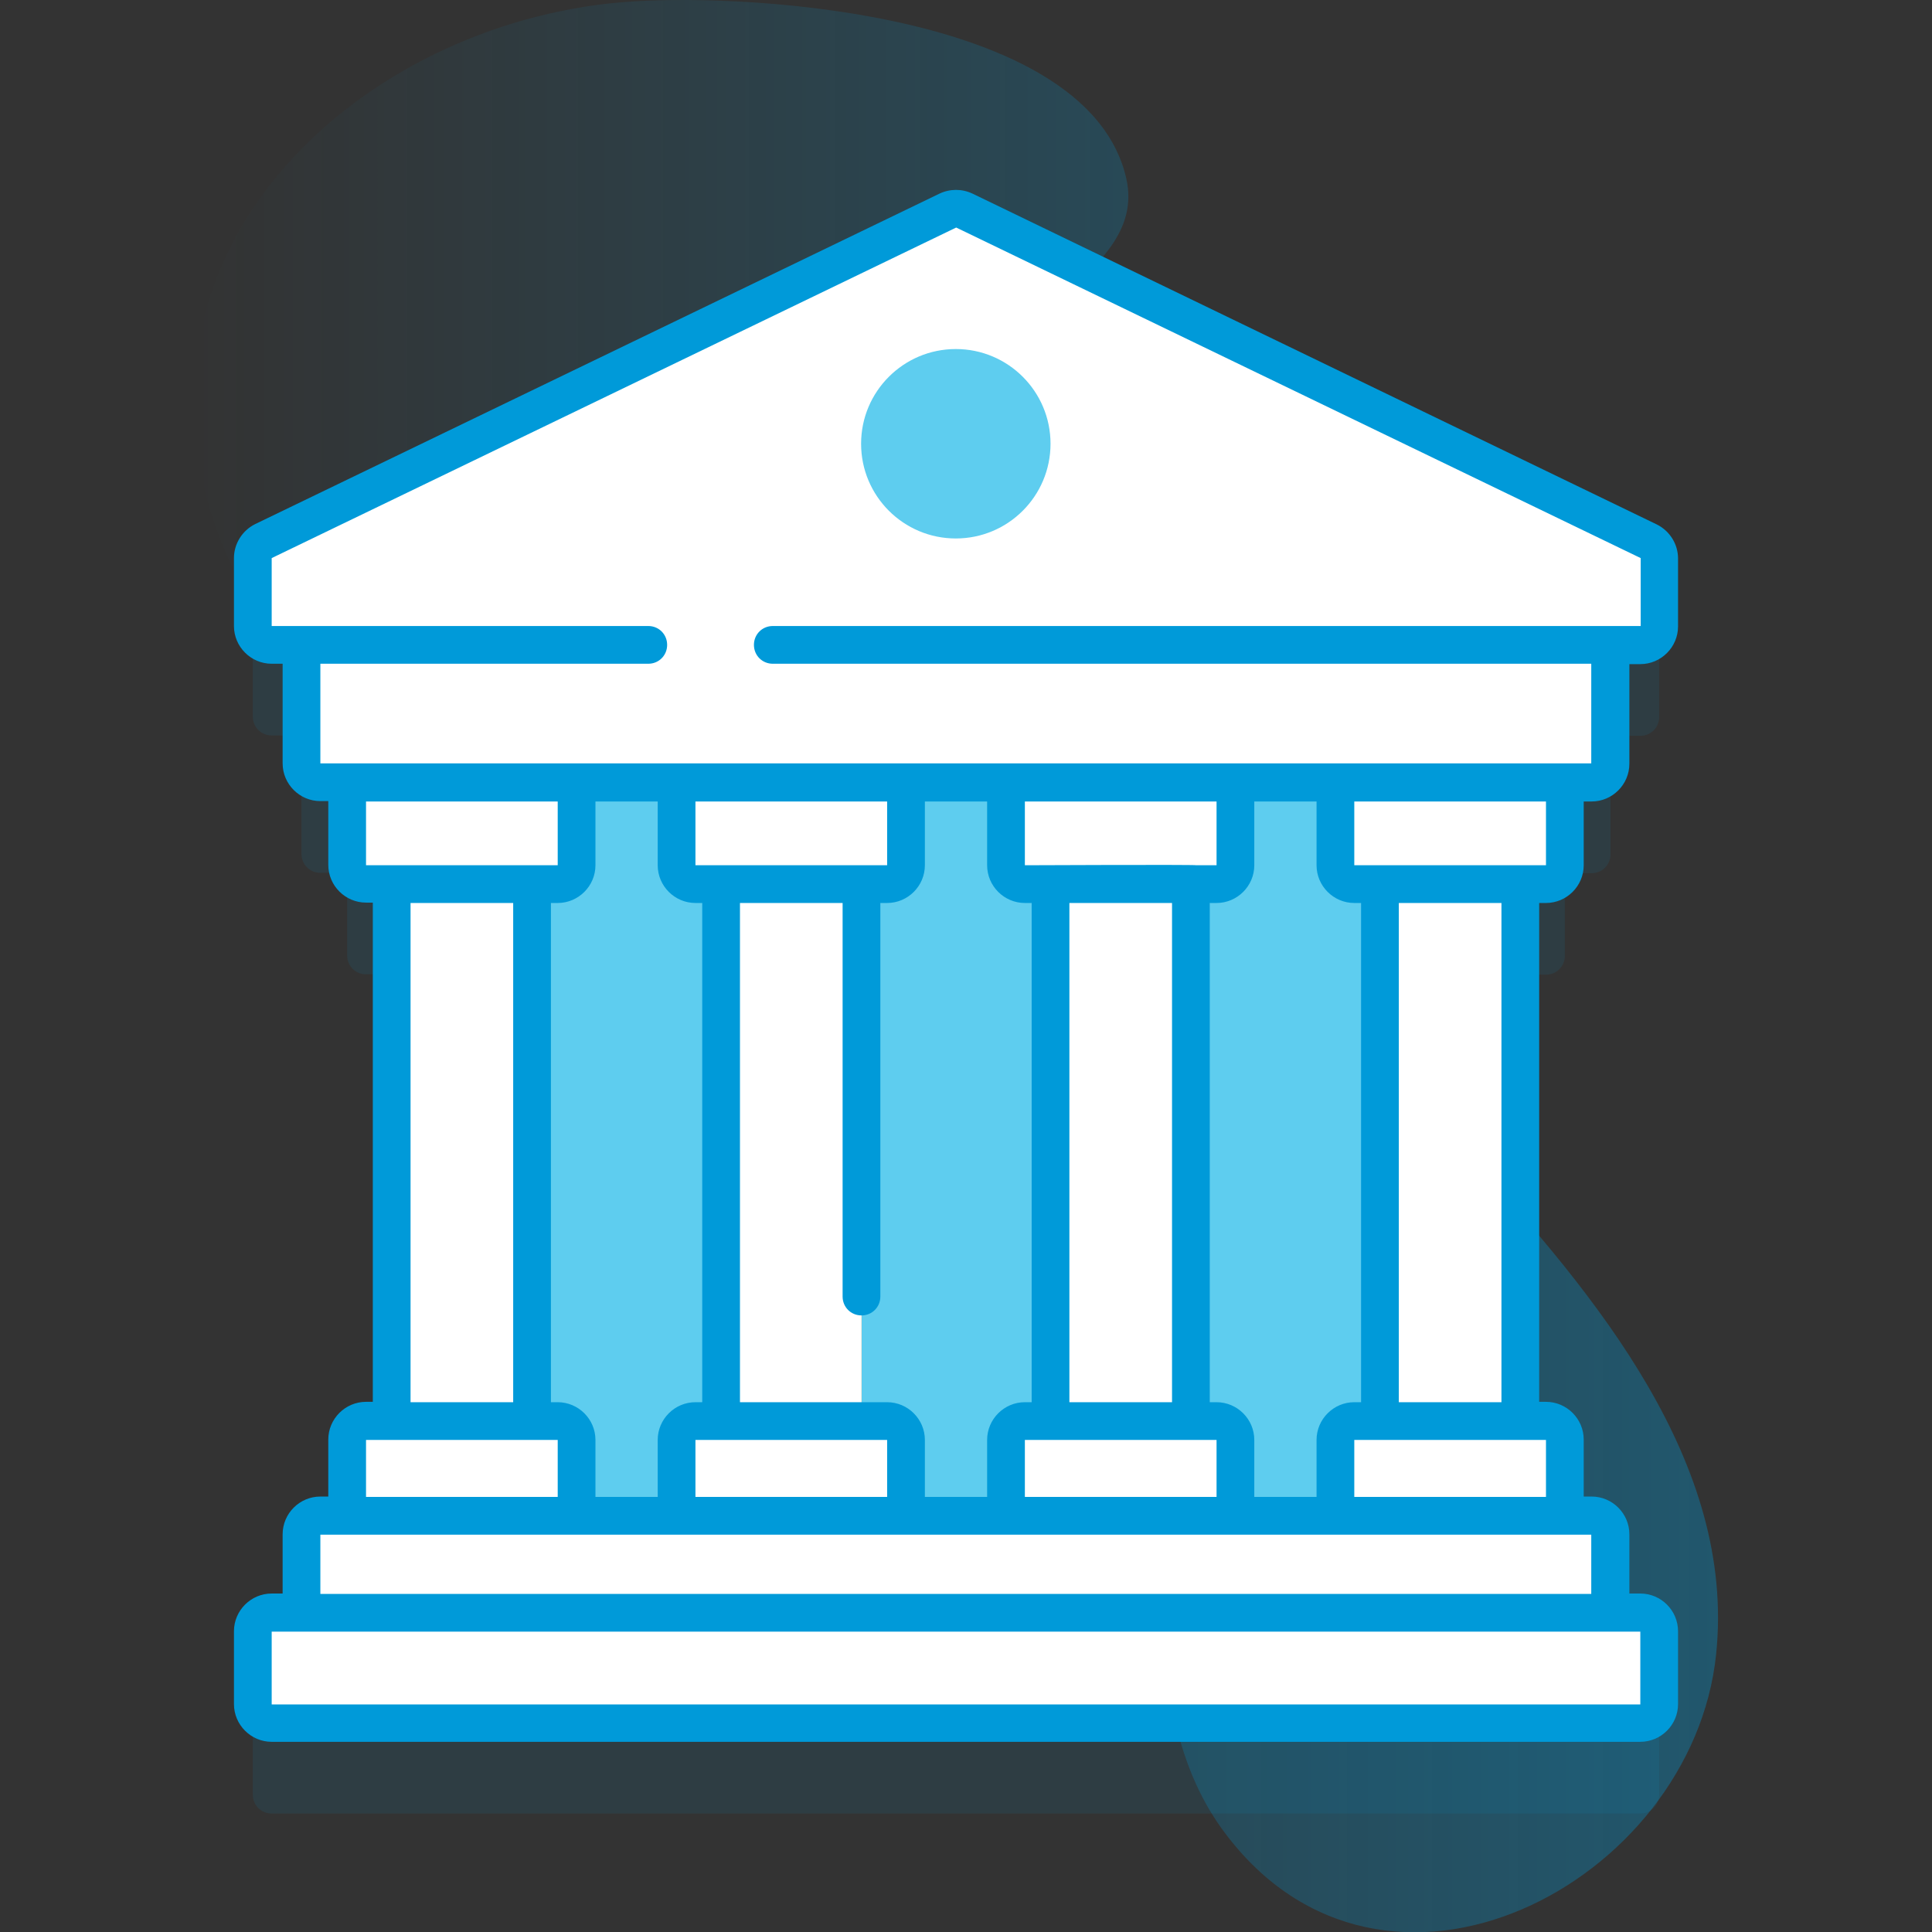 <?xml version="1.0" encoding="utf-8"?>
<!-- Generator: Adobe Illustrator 25.3.1, SVG Export Plug-In . SVG Version: 6.00 Build 0)  -->
<svg version="1.1" id="Capa_1" xmlns="http://www.w3.org/2000/svg" xmlns:xlink="http://www.w3.org/1999/xlink" x="0px" y="0px"
	 viewBox="0 0 512 512" style="enable-background:new 0 0 512 512;" xml:space="preserve">
<rect x="0" y="0" width="512" height="512" fill="#333333" stroke="none"/>
<style type="text/css">
	.st0{fill:url(#SVGID_1_);}
	.st1{opacity:0.1;fill:#009AD9;enable-background:new    ;}
	.st2{fill:#5ECDEF;}
	.st3{fill:#FFAB66;}
	.st4{fill:#FFFFFF;}
	.st5{fill:#009AD9;}
	.st6{display:none;}
	.st7{display:inline;}
	.st8{fill:#6583FE;}
	.st9{display:inline;fill:#6583FE;}
</style>
<g>
	<g>
		
			<linearGradient id="SVGID_1_" gradientUnits="userSpaceOnUse" x1="51.308" y1="258" x2="455.357" y2="258" gradientTransform="matrix(1 0 0 -1 0 514)">
			<stop  offset="0" style="stop-color:#009AD9;stop-opacity:0"/>
			<stop  offset="1" style="stop-color:#009AD9;stop-opacity:0.35"/>
		</linearGradient>
		<path class="st0" d="M167.4,0.4C99.4,4.8,33.2,61.5,55.8,135.5c18.3,59.7,84.7,87.7,134.7,115.7c47.9,26.8,98.6,60.2,112,117.2
			c9.2,39.2-2.1,84.9,22,117.2c42.3,56.7,124.1,13.6,130.3-47.3c5.2-50.5-31.5-94.7-65.8-132.2c-33.3-36.3-70.5-71.4-100-110.8
			c-27.3-36.6-41.6-82-5.4-118.2c8.1-8.1,17.8-16.5,14.9-29.7C288.8,3.9,200.7-1.8,167.4,0.4L167.4,0.4z"/>
	</g>
	<g>
		<path class="st1" d="M409.7,258.3c2.8,0,5-2.2,5-5v-21.9h7.1c2.8,0,5-2.2,5-5v-31.4h7.9c2.8,0,5-2.2,5-5v-18
			c0-1.9-1.1-3.7-2.8-4.5L255.5,79.8c-1.4-0.7-3-0.7-4.4,0L69.8,167.4c-1.7,0.8-2.8,2.6-2.8,4.5v18c0,2.8,2.2,5,5,5h7.9v31.4
			c0,2.8,2.2,5,5,5H92v21.9c0,2.8,2.2,5,5,5h6.8v142.3H97c-2.8,0-5,2.2-5,5v20.1h-7.1c-2.8,0-5,2.2-5,5v20.7H72c-2.8,0-5,2.2-5,5
			v19.3c0,2.8,2.2,5,5,5h362.7c2.8,0,5-2.2,5-5v-19.3c0-2.8-2.2-5-5-5h-7.9v-20.7c0-2.8-2.2-5-5-5h-7.1v-20.1c0-2.8-2.2-5-5-5h-6.8
			V258.3H409.7z"/>
		<g>
			<path class="st2" d="M112.7,193.3H394v217.8H112.7L112.7,193.3z"/>
			<g>
				<g>
					<path class="st3" d="M103.8,229.9H141v152.4h-37.2L103.8,229.9z"/>
					<g>
						<path class="st4" d="M103.8,229.9H141v152.4h-37.2V229.9z"/>
						<path class="st4" d="M147.8,234.3H97c-2.8,0-5-2.2-5-5v-25h60.8v25C152.8,232,150.6,234.3,147.8,234.3z"/>
						<path class="st4" d="M152.8,406.6H92v-25c0-2.8,2.2-5,5-5h50.8c2.8,0,5,2.2,5,5V406.6z"/>
					</g>
				</g>
				<g>
					<path class="st3" d="M191.1,229.9h37.2v152.4h-37.2V229.9z"/>
					<g>
						<path class="st4" d="M191.1,229.9h37.2v152.4h-37.2V229.9z"/>
						<path class="st4" d="M235.1,234.3h-50.8c-2.8,0-5-2.2-5-5v-25h60.8v25C240.1,232,237.9,234.3,235.1,234.3z"/>
						<path class="st4" d="M240.1,406.6h-60.8v-25c0-2.8,2.2-5,5-5h50.8c2.8,0,5,2.2,5,5V406.6z"/>
					</g>
				</g>
				<g>
					<path class="st3" d="M278.4,229.9h37.2v152.4h-37.2V229.9z"/>
					<g>
						<path class="st4" d="M278.4,229.9h37.2v152.4h-37.2V229.9z"/>
						<path class="st4" d="M322.4,234.3h-50.8c-2.8,0-5-2.2-5-5v-25h60.8v25C327.4,232,325.1,234.3,322.4,234.3L322.4,234.3z"/>
						<path class="st4" d="M327.4,406.6h-60.8v-25c0-2.8,2.2-5,5-5h50.8c2.8,0,5,2.2,5,5L327.4,406.6z"/>
					</g>
				</g>
				<g>
					<path class="st3" d="M365.7,229.9h37.2v152.4h-37.2L365.7,229.9z"/>
					<g>
						<path class="st4" d="M365.7,229.9h37.2v152.4h-37.2V229.9z"/>
						<path class="st4" d="M409.7,234.3h-50.8c-2.8,0-5-2.2-5-5v-25h60.8v25C414.7,232,412.4,234.3,409.7,234.3L409.7,234.3z"/>
						<path class="st4" d="M414.7,406.6h-60.8v-25c0-2.8,2.2-5,5-5h50.8c2.8,0,5,2.2,5,5L414.7,406.6z"/>
					</g>
				</g>
			</g>
			<g>
				<path class="st4" d="M421.7,207.4H84.9c-2.8,0-5-2.2-5-5v-37.3c0-2.8,2.2-5,5-5h336.8c2.8,0,5,2.2,5,5v37.3
					C426.7,205.1,424.5,207.4,421.7,207.4z"/>
			</g>
			<path class="st4" d="M421.7,446H84.9c-2.8,0-5-2.2-5-5v-34.3c0-2.8,2.2-5,5-5h336.8c2.8,0,5,2.2,5,5V441
				C426.7,443.8,424.5,446,421.7,446z"/>
			<path class="st4" d="M434.7,456.7H72c-2.8,0-5-2.2-5-5v-19.3c0-2.8,2.2-5,5-5h362.7c2.8,0,5,2.2,5,5v19.3
				C439.7,454.5,437.5,456.7,434.7,456.7z"/>
			<g>
				<path class="st4" d="M439.7,147.9v18c0,2.8-2.2,5-5,5H72c-2.8,0-5-2.2-5-5v-18c0-1.9,1.1-3.7,2.8-4.5l181.4-87.6
					c1.4-0.7,3-0.7,4.4,0l181.4,87.6C438.6,144.2,439.7,146,439.7,147.9L439.7,147.9z"/>
				<path class="st5" d="M409.7,239.3c5.5,0,10-4.5,10-10v-16.9h2.1c5.5,0,10-4.5,10-10v-26.4h2.9c5.5,0,10-4.5,10-10v-18
					c0-3.8-2.2-7.3-5.6-9L257.7,51.3c-2.8-1.3-5.9-1.3-8.7,0L67.6,138.9c-3.4,1.7-5.6,5.2-5.6,9v18c0,5.5,4.5,10,10,10h2.9v26.4
					c0,5.5,4.5,10,10,10H87v16.9c0,5.5,4.5,10,10,10h1.8v132.3H97c-5.5,0-10,4.5-10,10v15.1h-2.1c-5.5,0-10,4.5-10,10v15.7H72
					c-5.5,0-10,4.5-10,10v19.3c0,5.5,4.5,10,10,10h362.7c5.5,0,10-4.5,10-10v-19.3c0-5.5-4.5-10-10-10h-2.9v-15.7
					c0-5.5-4.5-10-10-10h-2.1v-15.1c0-5.5-4.5-10-10-10h-1.8V239.3L409.7,239.3z M409.7,229.3h-50.8v-16.9h50.8L409.7,229.3z
					 M358.9,371.6c-5.5,0-10,4.5-10,10v15.1h-16.5v-15.1c0-5.5-4.5-10-10-10h-1.8V239.3h1.8c5.5,0,10-4.5,10-10v-16.9h16.5v16.9
					c0,5.5,4.5,10,10,10h1.8v132.3H358.9z M147.8,371.6H146V239.3h1.8c5.5,0,10-4.5,10-10v-16.9h16.5v16.9c0,5.5,4.5,10,10,10h1.8
					v132.3h-1.8c-5.5,0-10,4.5-10,10v15.1h-16.5v-15.1C157.8,376.1,153.3,371.6,147.8,371.6z M184.3,229.3v-16.9h50.8v16.9H184.3z
					 M184.3,381.6h50.8v15.1h-50.8V381.6z M235.1,371.6h-39V239.3h27.2v104.3c0,2.8,2.2,5,5,5s5-2.2,5-5V239.3h1.8
					c5.5,0,10-4.5,10-10v-16.9h16.5v16.9c0,5.5,4.5,10,10,10h1.8v132.3h-1.8c-5.5,0-10,4.5-10,10v15.1h-16.5v-15.1
					C245.1,376.1,240.6,371.6,235.1,371.6L235.1,371.6z M283.4,371.6V239.3h27.2v132.3H283.4z M317.1,229.3c-0.5-0.2-45.5,0-45.5,0
					v-16.9h50.8v16.9H317.1z M271.6,381.6h50.8v15.1h-50.8L271.6,381.6z M84.9,175.9h86.9c2.8,0,5-2.2,5-5s-2.2-5-5-5H72l0-18
					l181.4-87.6l181.4,87.6v18H204.8c-2.8,0-5,2.2-5,5s2.2,5,5,5h216.9v26.4H84.9L84.9,175.9z M97,212.4h50.8v16.9H97L97,212.4z
					 M108.8,239.3H136v132.3h-27.2V239.3z M97,381.6h50.8v15.1H97L97,381.6z M434.7,451.7H72v-19.3h362.7L434.7,451.7z M421.7,422.4
					H84.9v-15.7h336.8V422.4z M409.7,396.7h-50.8v-15.1h50.8V396.7z M397.9,371.6h-27.2V239.3h27.2V371.6z"/>
			</g>
			<circle class="st2" cx="253.3" cy="117.6" r="25.1"/>
		</g>
		<g class="st6">
			<g class="st7">
				<path class="st8" d="M72.6,285c-1.3,0-2.6-0.5-3.5-1.5l-4.5-4.5l-4.5,4.5c-2,2-5.1,2-7.1,0c-2-2-2-5.1,0-7.1l8-8
					c2-2,5.1-2,7.1,0l8,8c2,2,2,5.1,0,7.1C75.1,284.5,73.8,285,72.6,285z"/>
			</g>
		</g>
		<g class="st6">
			<g class="st7">
				<path class="st8" d="M455.7,270.3c-1.3,0-2.6-0.5-3.5-1.5l-4.5-4.5l-4.5,4.5c-2,2-5.1,2-7.1,0c-2-2-2-5.1,0-7.1l8-8
					c2-2,5.1-2,7.1,0l8,8c2,2,2,5.1,0,7.1C458.3,269.8,457,270.3,455.7,270.3z"/>
			</g>
		</g>
		<g class="st6">
			<g class="st7">
				<path class="st8" d="M123,96.6c-1.3,0-2.6-0.5-3.5-1.5l-4.5-4.5l-4.5,4.5c-2,2-5.1,2-7.1,0c-2-2-2-5.1,0-7.1l8-8
					c2-2,5.1-2,7.1,0l8,8c2,2,2,5.1,0,7.1C125.5,96.1,124.3,96.6,123,96.6z"/>
			</g>
		</g>
		<g class="st6">
			<path class="st9" d="M369.9,50.3h-3v-3c0-2.8-2.2-5-5-5s-5,2.2-5,5v3h-3c-2.8,0-5,2.2-5,5s2.2,5,5,5h3v3c0,2.8,2.2,5,5,5
				s5-2.2,5-5v-3h3c2.8,0,5-2.2,5-5S372.6,50.3,369.9,50.3z"/>
			<path class="st9" d="M447.7,309.1h-3v-3c0-2.8-2.2-5-5-5s-5,2.2-5,5v3h-3c-2.8,0-5,2.2-5,5s2.2,5,5,5h3v3c0,2.8,2.2,5,5,5
				s5-2.2,5-5v-3h3c2.8,0,5-2.2,5-5S450.5,309.1,447.7,309.1z"/>
		</g>
	</g>
</g>
</svg>

